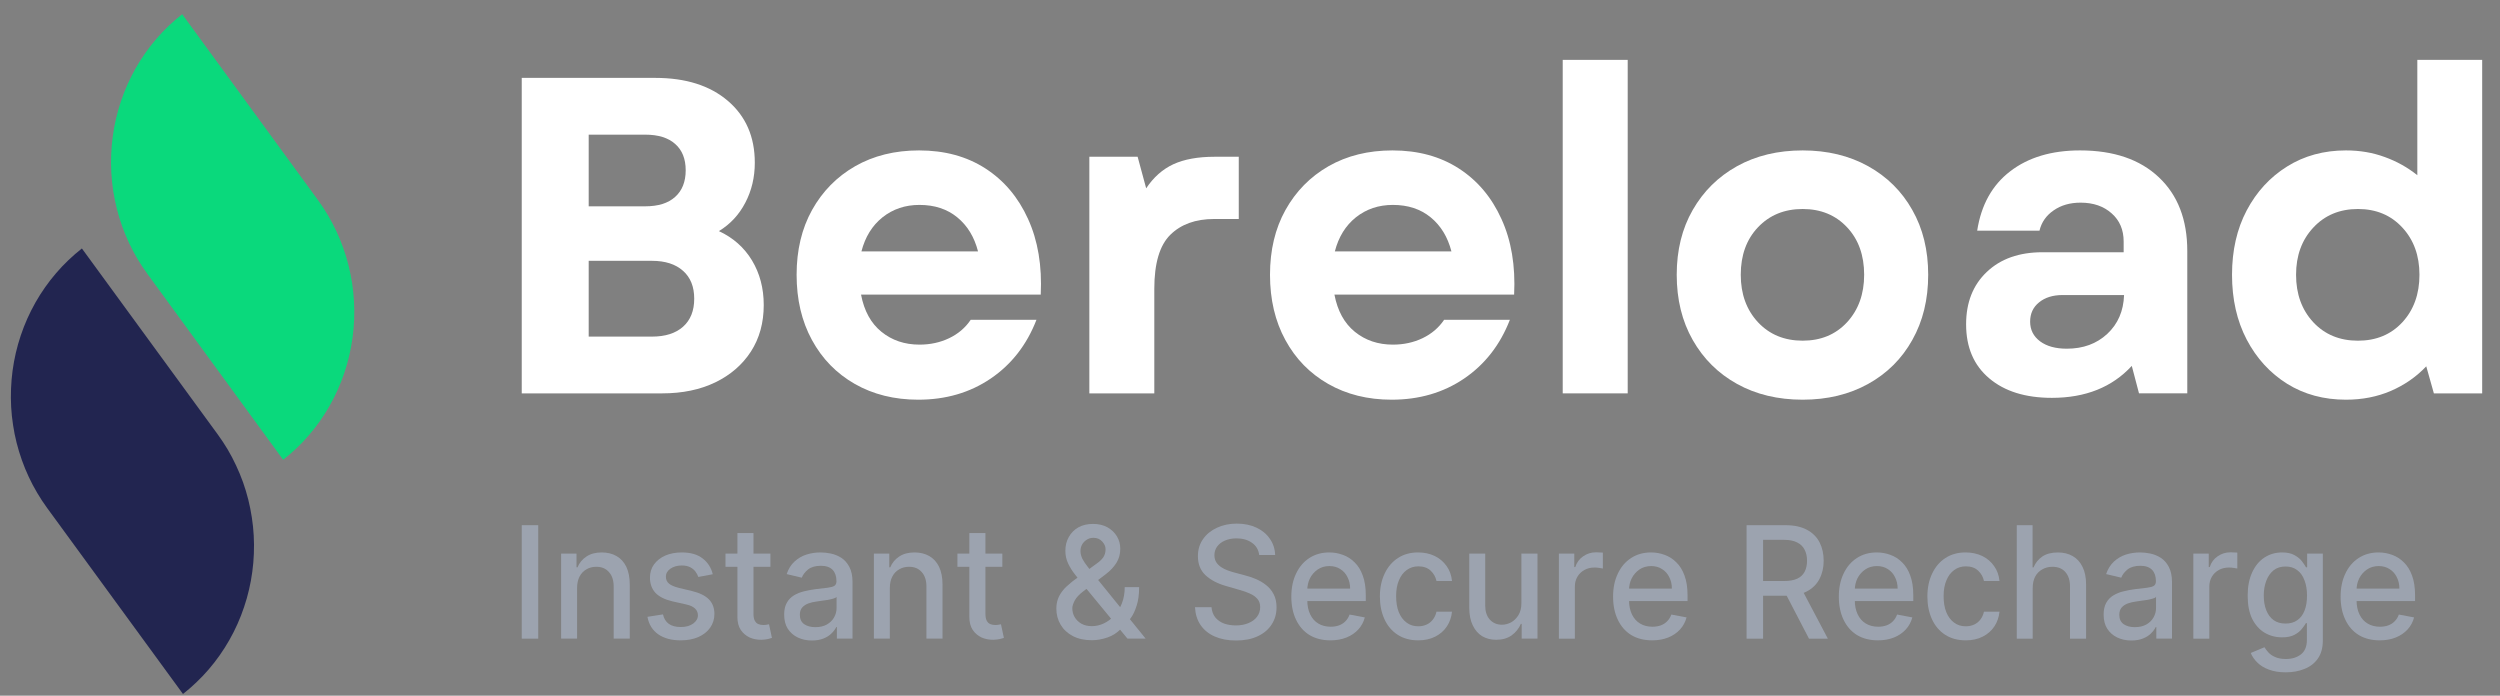 <svg width="115" height="32" viewBox="0 0 115 32" fill="none" xmlns="http://www.w3.org/2000/svg">
<rect x="0" y="0" width="115" height="32" fill="#808080" stroke="none"/>
<path d="M24 18.095V3.583H30.143C31.545 3.583 32.659 3.936 33.481 4.639C34.306 5.343 34.721 6.291 34.721 7.483C34.721 8.157 34.575 8.771 34.285 9.323C33.998 9.877 33.593 10.312 33.07 10.631C33.723 10.934 34.231 11.383 34.592 11.979C34.951 12.575 35.132 13.26 35.132 14.033C35.132 14.849 34.935 15.561 34.543 16.17C34.15 16.776 33.604 17.249 32.904 17.589C32.205 17.926 31.39 18.095 30.462 18.095H24ZM27.08 15.484H29.989C30.603 15.484 31.078 15.333 31.419 15.03C31.763 14.724 31.934 14.295 31.934 13.741C31.934 13.189 31.763 12.761 31.419 12.458C31.078 12.152 30.603 11.998 29.989 11.998H27.08V15.484ZM27.08 9.491H29.676C30.278 9.491 30.738 9.347 31.057 9.057C31.379 8.769 31.542 8.361 31.542 7.833C31.542 7.306 31.379 6.903 31.057 6.621C30.738 6.336 30.278 6.194 29.676 6.194H27.08V9.491Z" fill="white"/>
<path d="M42.24 18.386C41.139 18.386 40.166 18.143 39.319 17.66C38.475 17.177 37.819 16.504 37.349 15.639C36.878 14.775 36.644 13.776 36.644 12.639C36.644 11.509 36.88 10.514 37.355 9.659C37.834 8.801 38.494 8.129 39.338 7.645C40.184 7.162 41.163 6.919 42.277 6.919C43.455 6.919 44.471 7.196 45.327 7.748C46.186 8.302 46.84 9.076 47.291 10.074C47.745 11.068 47.938 12.228 47.874 13.553H39.608C39.75 14.301 40.063 14.871 40.547 15.263C41.033 15.657 41.616 15.853 42.295 15.853C42.794 15.853 43.25 15.754 43.664 15.555C44.077 15.357 44.407 15.075 44.652 14.712H47.677C47.231 15.862 46.53 16.763 45.572 17.414C44.618 18.062 43.508 18.386 42.24 18.386ZM39.626 11.564H44.989C44.818 10.9 44.499 10.377 44.032 9.996C43.569 9.617 42.99 9.426 42.295 9.426C41.64 9.426 41.074 9.617 40.596 9.996C40.12 10.377 39.798 10.9 39.626 11.564Z" fill="white"/>
<path d="M50.11 18.095V7.211H52.331L52.724 8.662C53.063 8.154 53.48 7.784 53.976 7.554C54.474 7.326 55.105 7.211 55.866 7.211H56.983V10.074H55.847C54.996 10.074 54.326 10.317 53.835 10.8C53.344 11.284 53.098 12.113 53.098 13.288V18.095H50.11Z" fill="white"/>
<path d="M64.017 18.386C62.915 18.386 61.943 18.143 61.096 17.66C60.252 17.177 59.595 16.504 59.126 15.639C58.655 14.775 58.42 13.776 58.42 12.639C58.42 11.509 58.656 10.514 59.132 9.659C59.611 8.801 60.27 8.129 61.114 7.645C61.961 7.162 62.94 6.919 64.054 6.919C65.232 6.919 66.248 7.196 67.104 7.748C67.963 8.302 68.616 9.076 69.067 10.074C69.522 11.068 69.715 12.228 69.65 13.553H61.384C61.527 14.301 61.84 14.871 62.323 15.263C62.809 15.657 63.392 15.853 64.072 15.853C64.571 15.853 65.026 15.754 65.441 15.555C65.853 15.357 66.183 15.075 66.429 14.712H69.454C69.008 15.862 68.306 16.763 67.349 17.414C66.395 18.062 65.284 18.386 64.017 18.386ZM61.403 11.564H66.766C66.594 10.9 66.275 10.377 65.809 9.996C65.346 9.617 64.767 9.426 64.072 9.426C63.417 9.426 62.851 9.617 62.372 9.996C61.897 10.377 61.574 10.9 61.403 11.564Z" fill="white"/>
<path d="M71.885 18.095V2.754H74.874V18.095H71.885Z" fill="white"/>
<path d="M82.922 18.386C81.781 18.386 80.774 18.143 79.903 17.66C79.034 17.177 78.356 16.504 77.865 15.639C77.374 14.775 77.129 13.776 77.129 12.639C77.129 11.509 77.374 10.514 77.865 9.659C78.356 8.801 79.034 8.129 79.903 7.645C80.774 7.162 81.781 6.919 82.922 6.919C84.059 6.919 85.064 7.162 85.935 7.645C86.806 8.129 87.483 8.801 87.966 9.659C88.453 10.514 88.697 11.509 88.697 12.639C88.697 13.776 88.453 14.775 87.966 15.639C87.483 16.504 86.806 17.177 85.935 17.66C85.064 18.143 84.059 18.386 82.922 18.386ZM80.075 12.639C80.075 13.525 80.338 14.252 80.866 14.822C81.397 15.389 82.083 15.671 82.922 15.671C83.76 15.671 84.441 15.389 84.966 14.822C85.489 14.252 85.751 13.525 85.751 12.639C85.751 11.742 85.489 11.013 84.966 10.456C84.441 9.896 83.76 9.614 82.922 9.614C82.083 9.614 81.397 9.896 80.866 10.456C80.338 11.013 80.075 11.742 80.075 12.639Z" fill="white"/>
<path d="M94.387 18.301C93.171 18.301 92.21 18.002 91.502 17.401C90.793 16.802 90.441 15.974 90.441 14.92C90.441 13.914 90.757 13.111 91.392 12.51C92.025 11.906 92.88 11.603 93.957 11.603H97.688V11.11C97.688 10.571 97.504 10.139 97.136 9.815C96.771 9.488 96.295 9.322 95.706 9.322C95.218 9.322 94.805 9.442 94.466 9.679C94.126 9.912 93.909 10.223 93.816 10.612H90.95C91.134 9.424 91.64 8.513 92.472 7.878C93.302 7.24 94.371 6.919 95.681 6.919C97.228 6.919 98.437 7.332 99.308 8.156C100.18 8.977 100.615 10.106 100.615 11.544V18.094H98.394L98.062 16.831C97.157 17.812 95.933 18.301 94.387 18.301ZM93.386 14.797C93.386 15.172 93.54 15.475 93.847 15.704C94.153 15.929 94.561 16.04 95.074 16.04C95.823 16.04 96.442 15.814 96.933 15.36C97.424 14.903 97.682 14.307 97.707 13.572H94.877C94.431 13.572 94.07 13.686 93.797 13.909C93.523 14.129 93.386 14.426 93.386 14.797Z" fill="white"/>
<path d="M107.914 18.386C106.895 18.386 105.993 18.142 105.208 17.654C104.422 17.162 103.802 16.485 103.348 15.62C102.897 14.757 102.673 13.764 102.673 12.64C102.673 11.522 102.897 10.534 103.348 9.679C103.802 8.821 104.422 8.147 105.208 7.658C105.993 7.166 106.895 6.919 107.914 6.919C108.555 6.919 109.151 7.021 109.7 7.224C110.252 7.423 110.751 7.702 111.197 8.06V2.754H114.18V18.095H111.958L111.608 16.851C111.15 17.335 110.605 17.712 109.976 17.984C109.35 18.252 108.663 18.386 107.914 18.386ZM105.619 12.64C105.619 13.526 105.883 14.253 106.411 14.823C106.941 15.39 107.627 15.672 108.466 15.672C109.304 15.672 109.985 15.39 110.51 14.823C111.033 14.253 111.295 13.526 111.295 12.64C111.295 11.759 111.033 11.036 110.51 10.47C109.985 9.899 109.304 9.614 108.466 9.614C107.627 9.614 106.941 9.899 106.411 10.47C105.883 11.036 105.619 11.759 105.619 12.64Z" fill="white"/>
<path d="M24.759 24.159V29.378H24V24.159H24.759Z" fill="#9CA3AF"/>
<path d="M26.546 27.055V29.377H25.812V25.465H26.52V26.098H26.565C26.649 25.892 26.785 25.727 26.973 25.603C27.159 25.476 27.395 25.412 27.681 25.412C27.939 25.412 28.166 25.468 28.357 25.577C28.551 25.688 28.703 25.852 28.81 26.072C28.915 26.293 28.969 26.565 28.969 26.89V29.377H28.229V26.976C28.229 26.695 28.156 26.474 28.012 26.316C27.872 26.154 27.678 26.072 27.432 26.072C27.257 26.072 27.104 26.111 26.973 26.191C26.84 26.266 26.737 26.375 26.66 26.52C26.584 26.666 26.546 26.844 26.546 27.055Z" fill="#9CA3AF"/>
<path d="M32.787 26.415L32.123 26.54C32.093 26.453 32.048 26.369 31.989 26.29C31.929 26.21 31.849 26.144 31.747 26.092C31.645 26.039 31.517 26.012 31.364 26.012C31.156 26.012 30.982 26.062 30.841 26.158C30.701 26.255 30.631 26.379 30.631 26.527C30.631 26.659 30.677 26.765 30.771 26.844C30.864 26.923 31.015 26.989 31.224 27.042L31.83 27.187C32.178 27.271 32.438 27.398 32.608 27.569C32.777 27.741 32.863 27.965 32.863 28.242C32.863 28.48 32.796 28.691 32.666 28.876C32.538 29.057 32.356 29.199 32.123 29.305C31.889 29.405 31.62 29.456 31.313 29.456C30.892 29.456 30.548 29.364 30.28 29.179C30.012 28.991 29.846 28.722 29.783 28.374L30.497 28.262C30.538 28.452 30.628 28.597 30.765 28.698C30.905 28.795 31.087 28.843 31.313 28.843C31.551 28.843 31.742 28.79 31.887 28.684C32.031 28.579 32.104 28.452 32.104 28.302C32.104 28.18 32.06 28.076 31.97 27.992C31.884 27.909 31.753 27.846 31.575 27.807L30.931 27.662C30.577 27.579 30.315 27.447 30.146 27.266C29.98 27.081 29.898 26.85 29.898 26.573C29.898 26.341 29.958 26.138 30.082 25.966C30.21 25.791 30.382 25.655 30.599 25.557C30.819 25.462 31.073 25.412 31.358 25.412C31.766 25.412 32.087 25.505 32.321 25.689C32.559 25.871 32.713 26.111 32.787 26.415Z" fill="#9CA3AF"/>
<path d="M35.439 25.465V26.072H33.372V25.465H35.439ZM33.921 24.521H34.66V28.229C34.66 28.374 34.681 28.485 34.724 28.559C34.766 28.635 34.822 28.684 34.89 28.711C34.957 28.737 35.032 28.75 35.113 28.75C35.172 28.75 35.223 28.747 35.266 28.737C35.313 28.729 35.349 28.722 35.375 28.717L35.509 29.344C35.461 29.362 35.397 29.379 35.317 29.397C35.241 29.413 35.145 29.425 35.03 29.43C34.834 29.433 34.651 29.398 34.482 29.324C34.316 29.245 34.179 29.13 34.074 28.975C33.972 28.816 33.921 28.622 33.921 28.387V24.521Z" fill="#9CA3AF"/>
<path d="M37.348 29.463C37.108 29.463 36.892 29.417 36.697 29.324C36.506 29.232 36.353 29.098 36.238 28.922C36.126 28.747 36.072 28.529 36.072 28.269C36.072 28.049 36.112 27.87 36.193 27.728C36.273 27.583 36.385 27.469 36.525 27.385C36.665 27.302 36.82 27.239 36.99 27.2C37.164 27.157 37.341 27.124 37.52 27.101C37.749 27.075 37.934 27.053 38.075 27.035C38.215 27.018 38.317 26.989 38.381 26.949C38.445 26.906 38.477 26.837 38.477 26.745V26.732C38.477 26.507 38.416 26.334 38.298 26.21C38.178 26.088 38 26.026 37.762 26.026C37.51 26.026 37.313 26.083 37.169 26.197C37.029 26.313 36.933 26.438 36.882 26.573L36.187 26.408C36.267 26.171 36.386 25.98 36.544 25.834C36.705 25.686 36.888 25.577 37.093 25.511C37.3 25.445 37.52 25.412 37.749 25.412C37.903 25.412 38.062 25.43 38.228 25.465C38.397 25.501 38.556 25.567 38.706 25.663C38.854 25.76 38.976 25.899 39.07 26.078C39.167 26.26 39.216 26.492 39.216 26.778V29.377H38.496V28.843H38.47C38.422 28.94 38.351 29.037 38.253 29.133C38.159 29.23 38.036 29.309 37.883 29.37C37.733 29.431 37.555 29.463 37.348 29.463ZM37.507 28.849C37.711 28.849 37.885 28.81 38.03 28.73C38.178 28.648 38.292 28.538 38.368 28.401C38.445 28.265 38.483 28.12 38.483 27.965V27.457C38.457 27.489 38.406 27.515 38.33 27.536C38.253 27.559 38.167 27.579 38.075 27.596C37.981 27.609 37.887 27.622 37.794 27.635C37.705 27.649 37.63 27.66 37.571 27.668C37.426 27.686 37.293 27.718 37.175 27.761C37.061 27.805 36.967 27.87 36.895 27.952C36.826 28.036 36.793 28.147 36.793 28.282C36.793 28.472 36.858 28.615 36.99 28.711C37.126 28.803 37.298 28.849 37.507 28.849Z" fill="#9CA3AF"/>
<path d="M40.932 27.055V29.377H40.199V25.465H40.907V26.098H40.952C41.036 25.892 41.172 25.727 41.36 25.603C41.546 25.476 41.782 25.412 42.068 25.412C42.326 25.412 42.553 25.468 42.744 25.577C42.938 25.688 43.09 25.852 43.197 26.072C43.302 26.293 43.356 26.565 43.356 26.89V29.377H42.616V26.976C42.616 26.695 42.543 26.474 42.399 26.316C42.259 26.154 42.065 26.072 41.819 26.072C41.644 26.072 41.49 26.111 41.36 26.191C41.227 26.266 41.124 26.375 41.047 26.52C40.971 26.666 40.932 26.844 40.932 27.055Z" fill="#9CA3AF"/>
<path d="M46.108 25.465V26.072H44.042V25.465H46.108ZM44.59 24.521H45.33V28.229C45.33 28.374 45.351 28.485 45.394 28.559C45.436 28.635 45.491 28.684 45.56 28.711C45.627 28.737 45.702 28.75 45.783 28.75C45.842 28.75 45.893 28.747 45.936 28.737C45.983 28.729 46.019 28.722 46.045 28.717L46.179 29.344C46.131 29.362 46.067 29.379 45.987 29.397C45.911 29.413 45.815 29.425 45.7 29.43C45.504 29.433 45.321 29.398 45.152 29.324C44.986 29.245 44.849 29.13 44.744 28.975C44.642 28.816 44.59 28.622 44.59 28.387V24.521Z" fill="#9CA3AF"/>
<path d="M50.225 29.45C49.884 29.45 49.594 29.386 49.351 29.259C49.109 29.132 48.921 28.959 48.79 28.738C48.658 28.518 48.592 28.269 48.592 27.992C48.592 27.781 48.634 27.593 48.72 27.425C48.804 27.258 48.924 27.105 49.077 26.963C49.23 26.823 49.406 26.682 49.606 26.541L50.416 25.947C50.557 25.851 50.665 25.752 50.742 25.65C50.818 25.544 50.856 25.416 50.856 25.261C50.856 25.139 50.806 25.022 50.703 24.911C50.601 24.797 50.464 24.739 50.295 24.739C50.176 24.739 50.072 24.771 49.983 24.832C49.893 24.89 49.823 24.964 49.772 25.056C49.724 25.149 49.702 25.246 49.702 25.346C49.702 25.465 49.731 25.587 49.791 25.709C49.855 25.828 49.938 25.952 50.04 26.079C50.142 26.207 50.246 26.341 50.353 26.481L52.7 29.377H51.864L49.925 27.022C49.763 26.821 49.613 26.631 49.472 26.455C49.332 26.28 49.219 26.102 49.134 25.92C49.048 25.741 49.007 25.544 49.007 25.333C49.007 25.096 49.059 24.885 49.166 24.7C49.272 24.512 49.418 24.363 49.606 24.258C49.798 24.152 50.021 24.1 50.276 24.1C50.534 24.1 50.758 24.152 50.946 24.258C51.132 24.363 51.277 24.502 51.38 24.674C51.481 24.845 51.533 25.035 51.533 25.241C51.533 25.488 51.472 25.706 51.354 25.894C51.234 26.084 51.07 26.257 50.863 26.415L49.849 27.187C49.648 27.337 49.511 27.484 49.434 27.629C49.361 27.774 49.326 27.89 49.326 27.972C49.326 28.122 49.361 28.261 49.434 28.388C49.511 28.517 49.614 28.617 49.747 28.691C49.882 28.767 50.042 28.803 50.225 28.803C50.412 28.803 50.595 28.762 50.774 28.678C50.952 28.596 51.113 28.474 51.258 28.315C51.407 28.157 51.523 27.969 51.609 27.748C51.694 27.529 51.737 27.283 51.737 27.009H52.4C52.4 27.344 52.362 27.628 52.285 27.86C52.212 28.094 52.123 28.282 52.017 28.427C51.915 28.573 51.82 28.685 51.73 28.764C51.7 28.79 51.67 28.82 51.641 28.85C51.615 28.876 51.587 28.902 51.558 28.929C51.388 29.11 51.182 29.242 50.939 29.325C50.697 29.407 50.458 29.45 50.225 29.45Z" fill="#9CA3AF"/>
<path d="M57.923 25.531C57.893 25.29 57.783 25.102 57.592 24.97C57.403 24.835 57.166 24.765 56.877 24.765C56.668 24.765 56.488 24.802 56.335 24.871C56.185 24.937 56.069 25.029 55.984 25.148C55.903 25.264 55.863 25.392 55.863 25.537C55.863 25.661 55.89 25.768 55.946 25.861C56.005 25.95 56.08 26.024 56.169 26.085C56.262 26.148 56.362 26.197 56.469 26.237C56.574 26.276 56.679 26.309 56.782 26.336L57.273 26.468C57.434 26.507 57.598 26.563 57.764 26.633C57.933 26.703 58.091 26.796 58.236 26.91C58.379 27.02 58.497 27.16 58.587 27.332C58.676 27.5 58.721 27.7 58.721 27.932C58.721 28.232 58.646 28.496 58.497 28.724C58.352 28.953 58.14 29.133 57.859 29.265C57.582 29.397 57.249 29.463 56.858 29.463C56.479 29.463 56.152 29.4 55.876 29.278C55.599 29.156 55.382 28.979 55.225 28.75C55.072 28.523 54.986 28.249 54.97 27.932H55.729C55.745 28.122 55.806 28.28 55.908 28.407C56.013 28.531 56.147 28.623 56.31 28.684C56.475 28.742 56.656 28.77 56.852 28.77C57.064 28.77 57.255 28.735 57.426 28.664C57.595 28.595 57.727 28.498 57.821 28.374C57.919 28.247 57.968 28.097 57.968 27.925C57.968 27.772 57.925 27.647 57.84 27.549C57.754 27.449 57.639 27.368 57.496 27.305C57.356 27.239 57.193 27.183 57.011 27.134L56.418 26.962C56.013 26.849 55.693 26.682 55.455 26.461C55.221 26.242 55.104 25.95 55.104 25.584C55.104 25.285 55.182 25.023 55.34 24.798C55.496 24.574 55.71 24.401 55.978 24.277C56.249 24.15 56.554 24.086 56.89 24.086C57.234 24.086 57.536 24.149 57.796 24.271C58.059 24.394 58.264 24.566 58.414 24.785C58.567 25.001 58.647 25.25 58.657 25.531H57.923Z" fill="#9CA3AF"/>
<path d="M61.2 29.456C60.83 29.456 60.508 29.375 60.237 29.212C59.969 29.046 59.762 28.81 59.618 28.506C59.473 28.203 59.401 27.85 59.401 27.444C59.401 27.045 59.473 26.692 59.618 26.389C59.762 26.082 59.966 25.841 60.23 25.669C60.494 25.498 60.8 25.412 61.149 25.412C61.366 25.412 61.573 25.45 61.774 25.524C61.973 25.595 62.152 25.709 62.31 25.867C62.471 26.022 62.597 26.224 62.686 26.474C62.779 26.722 62.826 27.022 62.826 27.378V27.649H59.816V27.075H62.106C62.106 26.877 62.064 26.702 61.984 26.547C61.908 26.389 61.796 26.266 61.653 26.177C61.513 26.085 61.347 26.039 61.155 26.039C60.947 26.039 60.766 26.092 60.613 26.197C60.46 26.303 60.34 26.44 60.256 26.606C60.175 26.774 60.135 26.954 60.135 27.147V27.596C60.135 27.856 60.179 28.077 60.269 28.262C60.358 28.447 60.482 28.589 60.645 28.684C60.806 28.782 60.996 28.829 61.213 28.829C61.348 28.829 61.474 28.81 61.589 28.77C61.707 28.727 61.807 28.663 61.889 28.579C61.973 28.496 62.037 28.392 62.08 28.269L62.782 28.401C62.726 28.612 62.626 28.797 62.482 28.955C62.337 29.113 62.157 29.237 61.94 29.324C61.723 29.412 61.476 29.456 61.2 29.456Z" fill="#9CA3AF"/>
<path d="M65.242 29.456C64.872 29.456 64.555 29.37 64.292 29.199C64.027 29.027 63.826 28.79 63.686 28.486C63.545 28.18 63.475 27.83 63.475 27.438C63.475 27.042 63.547 26.692 63.692 26.389C63.836 26.082 64.04 25.841 64.305 25.669C64.568 25.498 64.875 25.412 65.229 25.412C65.518 25.412 65.775 25.468 66.001 25.577C66.226 25.688 66.406 25.841 66.543 26.039C66.683 26.233 66.766 26.461 66.792 26.725H66.078C66.039 26.54 65.95 26.382 65.81 26.25C65.669 26.118 65.48 26.052 65.242 26.052C65.038 26.052 64.859 26.11 64.706 26.224C64.553 26.334 64.434 26.492 64.349 26.699C64.263 26.901 64.222 27.141 64.222 27.418C64.222 27.705 64.261 27.95 64.343 28.157C64.427 28.364 64.547 28.524 64.7 28.638C64.853 28.754 65.033 28.81 65.242 28.81C65.382 28.81 65.51 28.783 65.625 28.73C65.74 28.678 65.835 28.602 65.912 28.5C65.992 28.399 66.047 28.279 66.078 28.137H66.792C66.766 28.392 66.687 28.618 66.556 28.816C66.424 29.014 66.245 29.171 66.02 29.285C65.799 29.398 65.539 29.456 65.242 29.456Z" fill="#9CA3AF"/>
<path d="M69.984 27.754V25.465H70.724V29.377H69.997V28.698H69.959C69.87 28.909 69.729 29.085 69.538 29.225C69.347 29.362 69.107 29.43 68.823 29.43C68.581 29.43 68.366 29.375 68.179 29.265C67.996 29.151 67.851 28.985 67.746 28.764C67.639 28.544 67.586 28.274 67.586 27.952V25.465H68.32V27.86C68.32 28.128 68.39 28.341 68.53 28.5C68.674 28.658 68.862 28.737 69.091 28.737C69.232 28.737 69.369 28.702 69.506 28.631C69.641 28.557 69.755 28.447 69.844 28.302C69.936 28.157 69.984 27.975 69.984 27.754Z" fill="#9CA3AF"/>
<path d="M71.709 29.378V25.466H72.417V26.086H72.462C72.529 25.875 72.65 25.71 72.825 25.591C72.999 25.469 73.197 25.406 73.418 25.406C73.465 25.406 73.521 25.41 73.584 25.413C73.648 25.413 73.696 25.416 73.731 25.419V26.152C73.701 26.143 73.648 26.135 73.572 26.125C73.498 26.112 73.425 26.106 73.348 26.106C73.173 26.106 73.018 26.143 72.883 26.218C72.746 26.294 72.637 26.399 72.558 26.534C72.481 26.666 72.443 26.818 72.443 26.99V29.378H71.709Z" fill="#9CA3AF"/>
<path d="M76.001 29.456C75.631 29.456 75.308 29.375 75.037 29.212C74.77 29.046 74.562 28.81 74.419 28.506C74.274 28.203 74.202 27.85 74.202 27.444C74.202 27.045 74.274 26.692 74.419 26.389C74.562 26.082 74.766 25.841 75.031 25.669C75.294 25.498 75.6 25.412 75.95 25.412C76.166 25.412 76.374 25.45 76.575 25.524C76.774 25.595 76.952 25.709 77.11 25.867C77.271 26.022 77.397 26.224 77.487 26.474C77.579 26.722 77.627 27.022 77.627 27.378V27.649H74.617V27.075H76.906C76.906 26.877 76.865 26.702 76.785 26.547C76.709 26.389 76.597 26.266 76.453 26.177C76.313 26.085 76.147 26.039 75.956 26.039C75.747 26.039 75.567 26.092 75.414 26.197C75.261 26.303 75.141 26.44 75.057 26.606C74.975 26.774 74.935 26.954 74.935 27.147V27.596C74.935 27.856 74.98 28.077 75.069 28.262C75.159 28.447 75.283 28.589 75.446 28.684C75.607 28.782 75.796 28.829 76.013 28.829C76.149 28.829 76.275 28.81 76.39 28.77C76.508 28.727 76.608 28.663 76.689 28.579C76.774 28.496 76.838 28.392 76.881 28.269L77.582 28.401C77.526 28.612 77.426 28.797 77.282 28.955C77.137 29.113 76.957 29.237 76.74 29.324C76.523 29.412 76.276 29.456 76.001 29.456Z" fill="#9CA3AF"/>
<path d="M80.343 29.378V24.159H82.142C82.532 24.159 82.858 24.23 83.118 24.37C83.376 24.507 83.57 24.698 83.698 24.944C83.825 25.192 83.889 25.475 83.889 25.795C83.889 26.112 83.822 26.394 83.692 26.64C83.564 26.882 83.369 27.072 83.111 27.207C82.856 27.339 82.532 27.405 82.142 27.405H80.777V26.726H82.072C82.317 26.726 82.518 26.691 82.671 26.62C82.827 26.546 82.942 26.439 83.015 26.297C83.087 26.157 83.124 25.99 83.124 25.795C83.124 25.597 83.086 25.426 83.009 25.281C82.936 25.136 82.821 25.027 82.665 24.951C82.512 24.872 82.309 24.832 82.059 24.832H81.102V29.378H80.343ZM82.837 27.022L84.081 29.378H83.213L81.989 27.022H82.837Z" fill="#9CA3AF"/>
<path d="M86.385 29.456C86.015 29.456 85.693 29.375 85.422 29.212C85.154 29.046 84.947 28.81 84.803 28.506C84.658 28.203 84.586 27.85 84.586 27.444C84.586 27.045 84.658 26.692 84.803 26.389C84.947 26.082 85.151 25.841 85.416 25.669C85.679 25.498 85.985 25.412 86.334 25.412C86.551 25.412 86.758 25.45 86.959 25.524C87.158 25.595 87.337 25.709 87.495 25.867C87.656 26.022 87.782 26.224 87.871 26.474C87.964 26.722 88.011 27.022 88.011 27.378V27.649H85.001V27.075H87.291C87.291 26.877 87.249 26.702 87.169 26.547C87.093 26.389 86.981 26.266 86.838 26.177C86.698 26.085 86.532 26.039 86.34 26.039C86.132 26.039 85.951 26.092 85.798 26.197C85.645 26.303 85.526 26.44 85.441 26.606C85.36 26.774 85.32 26.954 85.32 27.147V27.596C85.32 27.856 85.365 28.077 85.454 28.262C85.543 28.447 85.668 28.589 85.83 28.684C85.991 28.782 86.181 28.829 86.398 28.829C86.533 28.829 86.659 28.81 86.774 28.77C86.892 28.727 86.993 28.663 87.074 28.579C87.158 28.496 87.222 28.392 87.265 28.269L87.967 28.401C87.911 28.612 87.811 28.797 87.667 28.955C87.522 29.113 87.342 29.237 87.125 29.324C86.908 29.412 86.661 29.456 86.385 29.456Z" fill="#9CA3AF"/>
<path d="M90.427 29.456C90.057 29.456 89.74 29.37 89.477 29.199C89.212 29.027 89.011 28.79 88.871 28.486C88.73 28.18 88.66 27.83 88.66 27.438C88.66 27.042 88.732 26.692 88.877 26.389C89.02 26.082 89.225 25.841 89.489 25.669C89.752 25.498 90.06 25.412 90.414 25.412C90.703 25.412 90.959 25.468 91.186 25.577C91.411 25.688 91.591 25.841 91.728 26.039C91.868 26.233 91.951 26.461 91.977 26.725H91.262C91.224 26.54 91.135 26.382 90.995 26.25C90.854 26.118 90.665 26.052 90.427 26.052C90.223 26.052 90.044 26.11 89.891 26.224C89.738 26.334 89.618 26.492 89.534 26.699C89.448 26.901 89.406 27.141 89.406 27.418C89.406 27.705 89.446 27.95 89.528 28.157C89.612 28.364 89.732 28.524 89.885 28.638C90.038 28.754 90.218 28.81 90.427 28.81C90.567 28.81 90.695 28.783 90.81 28.73C90.924 28.678 91.02 28.602 91.097 28.5C91.176 28.399 91.232 28.279 91.262 28.137H91.977C91.951 28.392 91.871 28.618 91.741 28.816C91.608 29.014 91.43 29.171 91.205 29.285C90.983 29.398 90.724 29.456 90.427 29.456Z" fill="#9CA3AF"/>
<path d="M93.504 27.055V29.378H92.771V24.159H93.498V26.099H93.543C93.632 25.888 93.768 25.721 93.951 25.597C94.133 25.475 94.372 25.413 94.665 25.413C94.924 25.413 95.15 25.469 95.341 25.578C95.536 25.688 95.687 25.853 95.794 26.072C95.904 26.288 95.96 26.561 95.96 26.89V29.378H95.22V26.976C95.22 26.691 95.147 26.468 95.003 26.31C94.863 26.151 94.665 26.072 94.41 26.072C94.235 26.072 94.08 26.112 93.945 26.191C93.807 26.267 93.699 26.376 93.619 26.521C93.543 26.666 93.504 26.844 93.504 27.055Z" fill="#9CA3AF"/>
<path d="M98.043 29.463C97.804 29.463 97.587 29.417 97.392 29.324C97.201 29.232 97.048 29.098 96.933 28.922C96.822 28.747 96.767 28.529 96.767 28.269C96.767 28.049 96.807 27.87 96.888 27.728C96.968 27.583 97.08 27.469 97.22 27.385C97.361 27.302 97.515 27.239 97.686 27.2C97.86 27.157 98.037 27.124 98.215 27.101C98.445 27.075 98.63 27.053 98.77 27.035C98.91 27.018 99.012 26.989 99.076 26.949C99.14 26.906 99.172 26.837 99.172 26.745V26.732C99.172 26.507 99.111 26.334 98.993 26.21C98.874 26.088 98.695 26.026 98.457 26.026C98.206 26.026 98.008 26.083 97.864 26.197C97.724 26.313 97.628 26.438 97.577 26.573L96.882 26.408C96.962 26.171 97.082 25.98 97.239 25.834C97.4 25.686 97.584 25.577 97.788 25.511C97.995 25.445 98.215 25.412 98.445 25.412C98.598 25.412 98.757 25.43 98.923 25.465C99.092 25.501 99.252 25.567 99.401 25.663C99.55 25.76 99.671 25.899 99.765 26.078C99.862 26.26 99.912 26.492 99.912 26.778V29.377H99.191V28.843H99.165C99.118 28.94 99.046 29.037 98.949 29.133C98.855 29.23 98.732 29.309 98.579 29.37C98.429 29.431 98.25 29.463 98.043 29.463ZM98.202 28.849C98.406 28.849 98.58 28.81 98.725 28.73C98.874 28.648 98.987 28.538 99.063 28.401C99.14 28.265 99.178 28.12 99.178 27.965V27.457C99.153 27.489 99.102 27.515 99.025 27.536C98.949 27.559 98.862 27.579 98.77 27.596C98.676 27.609 98.582 27.622 98.489 27.635C98.4 27.649 98.325 27.66 98.266 27.668C98.121 27.686 97.989 27.718 97.871 27.761C97.756 27.805 97.662 27.87 97.59 27.952C97.522 28.036 97.488 28.147 97.488 28.282C97.488 28.472 97.553 28.615 97.686 28.711C97.821 28.803 97.993 28.849 98.202 28.849Z" fill="#9CA3AF"/>
<path d="M100.894 29.378V25.466H101.602V26.086H101.647C101.714 25.875 101.835 25.71 102.01 25.591C102.184 25.469 102.382 25.406 102.604 25.406C102.65 25.406 102.706 25.41 102.769 25.413C102.833 25.413 102.881 25.416 102.916 25.419V26.152C102.886 26.143 102.833 26.135 102.757 26.125C102.683 26.112 102.61 26.106 102.533 26.106C102.358 26.106 102.203 26.143 102.068 26.218C101.931 26.294 101.822 26.399 101.743 26.534C101.666 26.666 101.628 26.818 101.628 26.99V29.378H100.894Z" fill="#9CA3AF"/>
<path d="M105.141 30.927C104.843 30.927 104.586 30.884 104.369 30.802C104.152 30.723 103.975 30.614 103.84 30.479C103.703 30.347 103.601 30.198 103.534 30.037L104.165 29.773C104.211 29.847 104.27 29.926 104.344 30.01C104.42 30.093 104.522 30.164 104.65 30.221C104.781 30.282 104.95 30.314 105.154 30.314C105.43 30.314 105.659 30.243 105.842 30.103C106.024 29.961 106.117 29.74 106.117 29.436V28.665H106.072C106.024 28.749 105.959 28.841 105.874 28.942C105.793 29.044 105.68 29.131 105.536 29.206C105.391 29.281 105.205 29.318 104.975 29.318C104.677 29.318 104.407 29.245 104.165 29.1C103.926 28.955 103.738 28.742 103.597 28.46C103.46 28.175 103.393 27.823 103.393 27.404C103.393 26.987 103.46 26.631 103.597 26.336C103.733 26.037 103.919 25.808 104.159 25.65C104.401 25.491 104.675 25.412 104.981 25.412C105.214 25.412 105.404 25.455 105.549 25.538C105.693 25.617 105.806 25.709 105.887 25.814C105.967 25.92 106.031 26.016 106.078 26.098H106.129V25.465H106.85V29.463C106.85 29.801 106.774 30.078 106.621 30.294C106.471 30.509 106.267 30.667 106.008 30.769C105.753 30.875 105.463 30.927 105.141 30.927ZM105.135 28.684C105.347 28.684 105.525 28.635 105.67 28.533C105.819 28.432 105.932 28.285 106.008 28.091C106.085 27.898 106.123 27.665 106.123 27.391C106.123 27.132 106.085 26.901 106.008 26.699C105.935 26.497 105.825 26.341 105.677 26.23C105.532 26.116 105.351 26.059 105.135 26.059C104.913 26.059 104.728 26.118 104.58 26.237C104.435 26.355 104.325 26.517 104.248 26.718C104.171 26.921 104.133 27.145 104.133 27.391C104.133 27.652 104.171 27.878 104.248 28.071C104.325 28.265 104.436 28.417 104.586 28.526C104.734 28.632 104.918 28.684 105.135 28.684Z" fill="#9CA3AF"/>
<path d="M109.467 29.456C109.097 29.456 108.775 29.375 108.503 29.212C108.236 29.046 108.028 28.81 107.885 28.506C107.74 28.203 107.668 27.85 107.668 27.444C107.668 27.045 107.74 26.692 107.885 26.389C108.028 26.082 108.232 25.841 108.497 25.669C108.76 25.498 109.066 25.412 109.416 25.412C109.632 25.412 109.84 25.45 110.041 25.524C110.24 25.595 110.419 25.709 110.576 25.867C110.737 26.022 110.863 26.224 110.953 26.474C111.045 26.722 111.093 27.022 111.093 27.378V27.649H108.083V27.075H110.372C110.372 26.877 110.331 26.702 110.251 26.547C110.175 26.389 110.063 26.266 109.919 26.177C109.779 26.085 109.613 26.039 109.422 26.039C109.213 26.039 109.033 26.092 108.88 26.197C108.727 26.303 108.607 26.44 108.523 26.606C108.441 26.774 108.401 26.954 108.401 27.147V27.596C108.401 27.856 108.446 28.077 108.535 28.262C108.625 28.447 108.749 28.589 108.912 28.684C109.073 28.782 109.262 28.829 109.479 28.829C109.615 28.829 109.741 28.81 109.856 28.77C109.974 28.727 110.074 28.663 110.155 28.579C110.24 28.496 110.304 28.392 110.347 28.269L111.048 28.401C110.993 28.612 110.892 28.797 110.749 28.955C110.603 29.113 110.423 29.237 110.206 29.324C109.99 29.412 109.742 29.456 109.467 29.456Z" fill="#9CA3AF"/>
<path d="M3.767 11.429L10.02 19.989C10.182 20.211 10.334 20.442 10.476 20.68C10.616 20.917 10.745 21.163 10.861 21.414C10.979 21.664 11.085 21.922 11.179 22.182C11.271 22.444 11.353 22.71 11.42 22.98C11.488 23.251 11.542 23.523 11.584 23.799C11.627 24.074 11.656 24.351 11.671 24.63C11.687 24.909 11.689 25.187 11.678 25.466C11.668 25.745 11.644 26.022 11.606 26.299C11.569 26.576 11.52 26.85 11.456 27.12C11.393 27.391 11.318 27.66 11.228 27.922C11.14 28.186 11.04 28.445 10.927 28.697C10.814 28.951 10.689 29.198 10.552 29.439C10.415 29.68 10.268 29.913 10.109 30.138C9.951 30.364 9.782 30.58 9.602 30.79C9.423 30.998 9.235 31.197 9.036 31.385C8.838 31.575 8.632 31.755 8.417 31.923L2.165 23.363C2.002 23.14 1.851 22.91 1.711 22.672C1.569 22.434 1.44 22.189 1.323 21.938C1.205 21.687 1.1 21.43 1.007 21.168C0.913 20.907 0.834 20.64 0.765 20.371C0.696 20.101 0.642 19.829 0.601 19.553C0.558 19.276 0.529 18.999 0.513 18.722C0.499 18.443 0.496 18.165 0.507 17.886C0.518 17.607 0.542 17.328 0.578 17.053C0.615 16.776 0.666 16.502 0.728 16.232C0.792 15.959 0.867 15.692 0.956 15.428C1.044 15.166 1.146 14.907 1.258 14.653C1.371 14.401 1.497 14.153 1.632 13.913C1.77 13.672 1.916 13.439 2.076 13.213C2.234 12.987 2.403 12.771 2.583 12.562C2.761 12.354 2.95 12.154 3.149 11.965C3.347 11.777 3.554 11.597 3.767 11.429Z" fill="#222550"/>
<path d="M8.38 0.653L14.633 9.213C14.795 9.436 14.947 9.665 15.087 9.904C15.227 10.142 15.356 10.387 15.474 10.638C15.592 10.889 15.698 11.146 15.79 11.408C15.884 11.669 15.964 11.936 16.032 12.207C16.099 12.476 16.155 12.749 16.197 13.025C16.238 13.3 16.268 13.577 16.283 13.856C16.299 14.135 16.302 14.414 16.291 14.692C16.28 14.971 16.256 15.25 16.219 15.525C16.181 15.802 16.131 16.076 16.068 16.346C16.004 16.619 15.929 16.886 15.84 17.15C15.752 17.414 15.65 17.672 15.537 17.925C15.423 18.179 15.299 18.426 15.162 18.667C15.026 18.906 14.878 19.14 14.719 19.366C14.561 19.591 14.392 19.808 14.212 20.016C14.033 20.226 13.843 20.424 13.646 20.613C13.446 20.803 13.241 20.981 13.025 21.149L6.773 12.589C6.611 12.367 6.459 12.137 6.317 11.898C6.177 11.661 6.048 11.417 5.93 11.164C5.813 10.914 5.708 10.656 5.614 10.396C5.521 10.133 5.44 9.866 5.373 9.598C5.305 9.327 5.25 9.053 5.207 8.778C5.166 8.502 5.137 8.225 5.121 7.947C5.105 7.668 5.104 7.389 5.115 7.11C5.124 6.832 5.15 6.553 5.187 6.277C5.223 6 5.274 5.727 5.337 5.456C5.4 5.184 5.477 4.917 5.565 4.653C5.654 4.389 5.754 4.132 5.867 3.878C5.981 3.624 6.107 3.378 6.242 3.137C6.379 2.896 6.528 2.662 6.685 2.438C6.845 2.212 7.014 1.994 7.193 1.786C7.373 1.577 7.561 1.379 7.76 1.189C7.958 1 8.165 0.822 8.38 0.653Z" fill="#0AD97C"/>
</svg>
